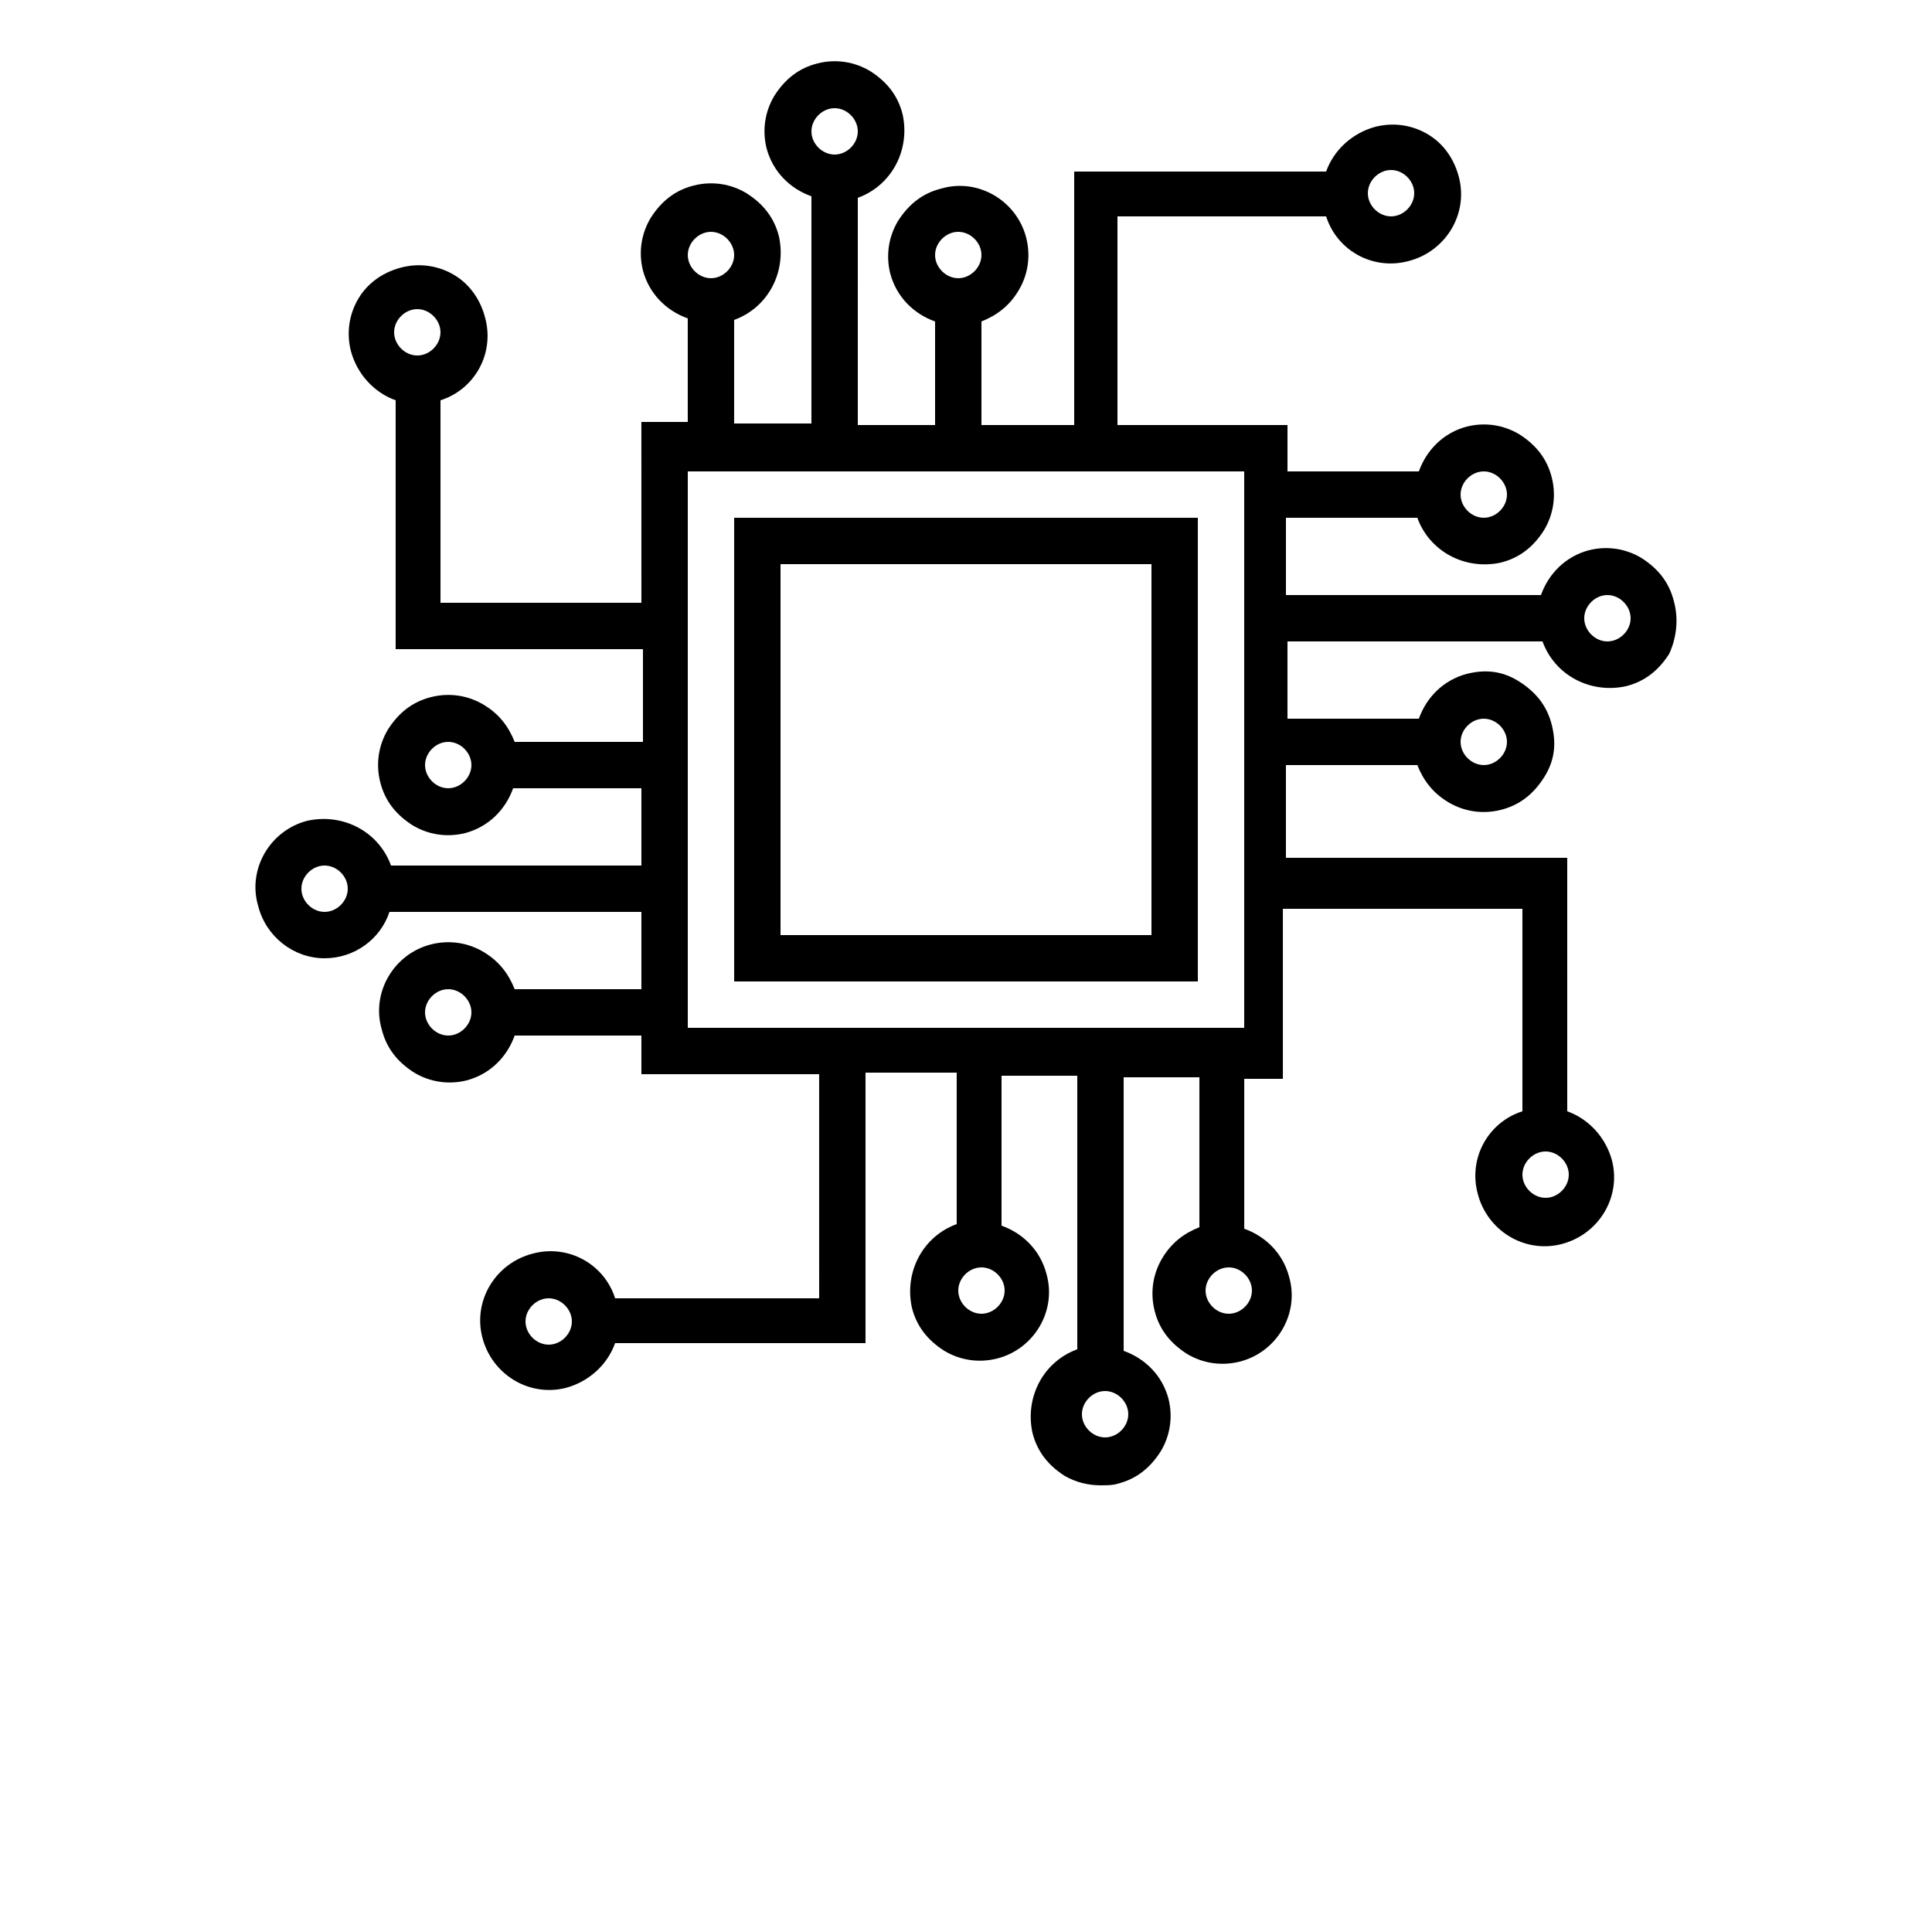 <?xml version="1.0" encoding="UTF-8"?>
<!-- Technology by Aiden Icons from NounProject.com -->
<!-- https://creativecommons.org/licenses/by/3.0/ -->
<svg version="1.1" viewBox="0 0 700 700" xmlns="http://www.w3.org/2000/svg" xmlns:xlink="http://www.w3.org/1999/xlink">
 <defs>
  <symbol id="v" overflow="visible">
   <path d="m18.766-1.125c-0.969 0.5-1.98 0.875-3.031 1.125-1.043 0.258-2.137 0.391-3.281 0.391-3.398 0-6.09-0.945-8.078-2.844-1.992-1.906-2.984-4.484-2.984-7.734 0-3.258 0.992-5.836 2.984-7.734 1.988-1.906 4.68-2.859 8.078-2.859 1.145 0 2.238 0.133 3.281 0.391 1.051 0.25 2.062 0.625 3.031 1.125v4.219c-0.98-0.656-1.945-1.141-2.891-1.453-0.949-0.312-1.949-0.469-3-0.469-1.875 0-3.352 0.605-4.422 1.812-1.074 1.199-1.609 2.856-1.609 4.969 0 2.106 0.535 3.762 1.609 4.969 1.07 1.199 2.547 1.797 4.422 1.797 1.051 0 2.051-0.148 3-0.453 0.945-0.312 1.91-0.801 2.891-1.469z"/>
  </symbol>
  <symbol id="d" overflow="visible">
   <path d="m13.734-11.141c-0.438-0.195-0.871-0.344-1.297-0.438-0.418-0.102-0.84-0.156-1.266-0.156-1.262 0-2.231 0.406-2.906 1.219-0.68 0.805-1.016 1.953-1.016 3.453v7.062h-4.891v-15.312h4.891v2.516c0.625-1 1.344-1.727 2.156-2.188 0.82-0.469 1.801-0.703 2.938-0.703 0.164 0 0.344 0.012 0.531 0.031 0.195 0.012 0.477 0.039 0.844 0.078z"/>
  </symbol>
  <symbol id="a" overflow="visible">
   <path d="m17.641-7.703v1.406h-11.453c0.125 1.148 0.539 2.008 1.25 2.578 0.707 0.574 1.703 0.859 2.984 0.859 1.031 0 2.082-0.148 3.156-0.453 1.082-0.312 2.191-0.773 3.328-1.391v3.766c-1.156 0.438-2.312 0.766-3.469 0.984-1.156 0.227-2.312 0.344-3.469 0.344-2.773 0-4.93-0.703-6.469-2.109-1.531-1.406-2.297-3.379-2.297-5.922 0-2.5 0.754-4.461 2.266-5.891 1.508-1.438 3.582-2.156 6.219-2.156 2.406 0 4.332 0.73 5.781 2.188 1.445 1.449 2.172 3.383 2.172 5.797zm-5.031-1.625c0-0.926-0.273-1.672-0.812-2.234-0.543-0.57-1.25-0.859-2.125-0.859-0.949 0-1.719 0.266-2.312 0.797s-0.965 1.297-1.109 2.297z"/>
  </symbol>
  <symbol id="k" overflow="visible">
   <path d="m9.219-6.891c-1.023 0-1.793 0.172-2.312 0.516-0.512 0.344-0.766 0.855-0.766 1.531 0 0.625 0.207 1.117 0.625 1.469 0.414 0.344 0.988 0.516 1.719 0.516 0.926 0 1.703-0.328 2.328-0.984 0.633-0.664 0.953-1.492 0.953-2.484v-0.562zm7.469-1.844v8.734h-4.922v-2.266c-0.656 0.93-1.398 1.605-2.219 2.031-0.824 0.414-1.824 0.625-3 0.625-1.586 0-2.871-0.457-3.859-1.375-0.992-0.926-1.484-2.129-1.484-3.609 0-1.789 0.613-3.102 1.844-3.938 1.238-0.844 3.18-1.266 5.828-1.266h2.891v-0.391c0-0.77-0.309-1.332-0.922-1.688-0.617-0.363-1.57-0.547-2.859-0.547-1.055 0-2.031 0.105-2.938 0.312-0.898 0.211-1.73 0.523-2.5 0.938v-3.734c1.039-0.25 2.086-0.441 3.141-0.578 1.062-0.133 2.125-0.203 3.188-0.203 2.758 0 4.75 0.547 5.969 1.641 1.227 1.086 1.844 2.856 1.844 5.312z"/>
  </symbol>
  <symbol id="c" overflow="visible">
   <path d="m7.703-19.656v4.344h5.047v3.5h-5.047v6.5c0 0.711 0.141 1.188 0.422 1.438s0.836 0.375 1.672 0.375h2.516v3.5h-4.188c-1.938 0-3.312-0.398-4.125-1.203-0.805-0.812-1.203-2.18-1.203-4.109v-6.5h-2.422v-3.5h2.422v-4.344z"/>
  </symbol>
  <symbol id="f" overflow="visible">
   <path d="m12.766-13.078v-8.203h4.922v21.281h-4.922v-2.219c-0.668 0.906-1.406 1.57-2.219 1.984s-1.758 0.625-2.828 0.625c-1.887 0-3.434-0.75-4.641-2.25-1.211-1.5-1.812-3.426-1.812-5.781 0-2.363 0.602-4.297 1.812-5.797 1.207-1.5 2.754-2.25 4.641-2.25 1.062 0 2 0.215 2.812 0.641 0.82 0.43 1.566 1.086 2.234 1.969zm-3.219 9.922c1.039 0 1.836-0.379 2.391-1.141 0.551-0.77 0.828-1.883 0.828-3.344 0-1.457-0.277-2.566-0.828-3.328-0.555-0.77-1.352-1.156-2.391-1.156-1.043 0-1.84 0.387-2.391 1.156-0.555 0.762-0.828 1.871-0.828 3.328 0 1.461 0.273 2.574 0.828 3.344 0.551 0.762 1.348 1.141 2.391 1.141z"/>
  </symbol>
  <symbol id="j" overflow="visible">
   <path d="m10.5-3.156c1.051 0 1.852-0.379 2.406-1.141 0.551-0.77 0.828-1.883 0.828-3.344 0-1.457-0.277-2.566-0.828-3.328-0.555-0.77-1.355-1.156-2.406-1.156-1.055 0-1.859 0.387-2.422 1.156-0.555 0.773-0.828 1.883-0.828 3.328 0 1.449 0.273 2.559 0.828 3.328 0.562 0.773 1.367 1.156 2.422 1.156zm-3.25-9.922c0.676-0.883 1.422-1.539 2.234-1.969 0.82-0.426 1.766-0.641 2.828-0.641 1.895 0 3.445 0.75 4.656 2.25 1.207 1.5 1.812 3.434 1.812 5.797 0 2.356-0.605 4.281-1.812 5.781-1.211 1.5-2.762 2.25-4.656 2.25-1.062 0-2.008-0.211-2.828-0.625-0.812-0.426-1.559-1.086-2.234-1.984v2.219h-4.891v-21.281h4.891z"/>
  </symbol>
  <symbol id="i" overflow="visible">
   <path d="m0.344-15.312h4.891l4.125 10.391 3.5-10.391h4.891l-6.438 16.766c-0.648 1.695-1.402 2.883-2.266 3.562-0.867 0.688-2 1.031-3.406 1.031h-2.844v-3.219h1.531c0.832 0 1.438-0.137 1.812-0.406 0.383-0.262 0.68-0.73 0.891-1.406l0.141-0.422z"/>
  </symbol>
  <symbol id="h" overflow="visible">
   <path d="m14.953-3.719h-8.219l-1.312 3.719h-5.281l7.562-20.406h6.266l7.562 20.406h-5.281zm-6.906-3.781h5.578l-2.781-8.125z"/>
  </symbol>
  <symbol id="u" overflow="visible">
   <path d="m2.359-15.312h4.891v15.312h-4.891zm0-5.969h4.891v4h-4.891z"/>
  </symbol>
  <symbol id="e" overflow="visible">
   <path d="m17.75-9.328v9.328h-4.922v-7.141c0-1.32-0.031-2.234-0.094-2.734s-0.168-0.867-0.312-1.109c-0.188-0.312-0.449-0.555-0.781-0.734-0.324-0.176-0.695-0.266-1.109-0.266-1.023 0-1.824 0.398-2.406 1.188-0.586 0.781-0.875 1.871-0.875 3.266v7.531h-4.891v-15.312h4.891v2.234c0.738-0.883 1.52-1.539 2.344-1.969 0.832-0.426 1.75-0.641 2.75-0.641 1.77 0 3.113 0.547 4.031 1.641 0.914 1.086 1.375 2.656 1.375 4.719z"/>
  </symbol>
  <symbol id="t" overflow="visible">
   <path d="m2.578-20.406h5.25v20.406h-5.25z"/>
  </symbol>
  <symbol id="g" overflow="visible">
   <path d="m14.719-14.828v3.984c-0.656-0.457-1.324-0.797-2-1.016-0.668-0.219-1.359-0.328-2.078-0.328-1.367 0-2.434 0.402-3.203 1.203-0.762 0.793-1.141 1.906-1.141 3.344 0 1.43 0.379 2.543 1.141 3.344 0.77 0.793 1.836 1.188 3.203 1.188 0.758 0 1.484-0.109 2.172-0.328 0.688-0.227 1.32-0.566 1.906-1.016v4c-0.762 0.281-1.539 0.488-2.328 0.625-0.781 0.145-1.574 0.219-2.375 0.219-2.762 0-4.922-0.707-6.484-2.125-1.555-1.414-2.328-3.383-2.328-5.906 0-2.531 0.773-4.504 2.328-5.922 1.562-1.414 3.723-2.125 6.484-2.125 0.801 0 1.594 0.074 2.375 0.219 0.781 0.137 1.555 0.352 2.328 0.641z"/>
  </symbol>
  <symbol id="b" overflow="visible">
   <path d="m9.641-12.188c-1.086 0-1.914 0.391-2.484 1.172-0.574 0.781-0.859 1.906-0.859 3.375s0.285 2.594 0.859 3.375c0.57 0.773 1.398 1.156 2.484 1.156 1.062 0 1.875-0.383 2.438-1.156 0.57-0.781 0.859-1.906 0.859-3.375s-0.289-2.594-0.859-3.375c-0.562-0.781-1.375-1.172-2.438-1.172zm0-3.5c2.633 0 4.691 0.715 6.172 2.141 1.477 1.418 2.219 3.387 2.219 5.906 0 2.512-0.742 4.481-2.219 5.906-1.48 1.418-3.539 2.125-6.172 2.125-2.648 0-4.715-0.707-6.203-2.125-1.492-1.426-2.234-3.394-2.234-5.906 0-2.519 0.742-4.488 2.234-5.906 1.488-1.426 3.555-2.141 6.203-2.141z"/>
  </symbol>
  <symbol id="s" overflow="visible">
   <path d="m14.312-14.828v3.719c-1.043-0.438-2.055-0.766-3.031-0.984-0.98-0.219-1.902-0.328-2.766-0.328-0.93 0-1.621 0.117-2.078 0.344-0.449 0.23-0.672 0.59-0.672 1.078 0 0.387 0.172 0.684 0.516 0.891 0.344 0.211 0.957 0.367 1.844 0.469l0.859 0.125c2.508 0.324 4.195 0.852 5.062 1.578 0.863 0.73 1.297 1.871 1.297 3.422 0 1.637-0.605 2.867-1.812 3.688-1.199 0.812-2.992 1.219-5.375 1.219-1.023 0-2.074-0.078-3.156-0.234-1.074-0.156-2.18-0.395-3.312-0.719v-3.719c0.969 0.48 1.961 0.84 2.984 1.078 1.031 0.23 2.078 0.344 3.141 0.344 0.957 0 1.676-0.129 2.156-0.391 0.477-0.27 0.719-0.664 0.719-1.188 0-0.438-0.168-0.758-0.5-0.969-0.336-0.219-0.996-0.383-1.984-0.5l-0.859-0.109c-2.18-0.27-3.703-0.773-4.578-1.516-0.875-0.738-1.312-1.859-1.312-3.359 0-1.625 0.551-2.828 1.656-3.609 1.113-0.789 2.82-1.188 5.125-1.188 0.895 0 1.836 0.074 2.828 0.219 1 0.137 2.082 0.352 3.25 0.641z"/>
  </symbol>
  <symbol id="r" overflow="visible">
   <path d="m12.422-21.281v3.219h-2.703c-0.688 0-1.172 0.125-1.453 0.375-0.273 0.25-0.406 0.688-0.406 1.312v1.062h4.188v3.5h-4.188v11.812h-4.891v-11.812h-2.438v-3.5h2.438v-1.062c0-1.664 0.461-2.898 1.391-3.703 0.926-0.801 2.367-1.203 4.328-1.203z"/>
  </symbol>
  <symbol id="q" overflow="visible">
   <path d="m16.547-12.766c0.613-0.945 1.348-1.672 2.203-2.172 0.852-0.5 1.789-0.75 2.812-0.75 1.758 0 3.098 0.547 4.016 1.641 0.926 1.086 1.391 2.656 1.391 4.719v9.328h-4.922v-7.984-0.359c0.008-0.133 0.016-0.32 0.016-0.562 0-1.082-0.164-1.863-0.484-2.344-0.312-0.488-0.824-0.734-1.531-0.734-0.93 0-1.648 0.387-2.156 1.156-0.512 0.762-0.773 1.867-0.781 3.312v7.516h-4.922v-7.984c0-1.695-0.148-2.785-0.438-3.266-0.293-0.488-0.812-0.734-1.562-0.734-0.938 0-1.664 0.387-2.172 1.156-0.512 0.762-0.766 1.859-0.766 3.297v7.531h-4.922v-15.312h4.922v2.234c0.602-0.863 1.289-1.516 2.062-1.953 0.781-0.438 1.641-0.656 2.578-0.656 1.062 0 2 0.258 2.812 0.766 0.812 0.512 1.426 1.23 1.844 2.156z"/>
  </symbol>
  <symbol id="p" overflow="visible">
   <path d="m17.75-9.328v9.328h-4.922v-7.109c0-1.344-0.031-2.266-0.094-2.766s-0.168-0.867-0.312-1.109c-0.188-0.312-0.449-0.555-0.781-0.734-0.324-0.176-0.695-0.266-1.109-0.266-1.023 0-1.824 0.398-2.406 1.188-0.586 0.781-0.875 1.871-0.875 3.266v7.531h-4.891v-21.281h4.891v8.203c0.738-0.883 1.52-1.539 2.344-1.969 0.832-0.426 1.75-0.641 2.75-0.641 1.77 0 3.113 0.547 4.031 1.641 0.914 1.086 1.375 2.656 1.375 4.719z"/>
  </symbol>
  <symbol id="o" overflow="visible">
   <path d="m2.578-20.406h5.875l7.422 14v-14h4.984v20.406h-5.875l-7.422-14v14h-4.984z"/>
  </symbol>
  <symbol id="n" overflow="visible">
   <path d="m2.188-5.969v-9.344h4.922v1.531c0 0.836-0.008 1.875-0.016 3.125-0.012 1.25-0.016 2.086-0.016 2.5 0 1.242 0.031 2.133 0.094 2.672 0.07 0.543 0.18 0.934 0.328 1.172 0.207 0.324 0.473 0.574 0.797 0.75 0.32 0.168 0.691 0.25 1.109 0.25 1.02 0 1.82-0.391 2.406-1.172 0.582-0.781 0.875-1.867 0.875-3.266v-7.562h4.891v15.312h-4.891v-2.219c-0.742 0.898-1.523 1.559-2.344 1.984-0.824 0.414-1.734 0.625-2.734 0.625-1.762 0-3.106-0.539-4.031-1.625-0.93-1.082-1.391-2.66-1.391-4.734z"/>
  </symbol>
  <symbol id="m" overflow="visible">
   <path d="m2.578-20.406h8.734c2.594 0 4.582 0.578 5.969 1.734 1.395 1.148 2.094 2.789 2.094 4.922 0 2.137-0.699 3.781-2.094 4.938-1.387 1.156-3.375 1.734-5.969 1.734h-3.484v7.078h-5.25zm5.25 3.812v5.703h2.922c1.02 0 1.805-0.25 2.359-0.75 0.562-0.5 0.844-1.203 0.844-2.109 0-0.914-0.281-1.617-0.844-2.109-0.555-0.488-1.34-0.734-2.359-0.734z"/>
  </symbol>
  <symbol id="l" overflow="visible">
   <path d="m2.359-15.312h4.891v15.031c0 2.051-0.496 3.617-1.484 4.703-0.98 1.082-2.406 1.625-4.281 1.625h-2.422v-3.219h0.859c0.926 0 1.562-0.211 1.906-0.625 0.352-0.418 0.531-1.246 0.531-2.484zm0-5.969h4.891v4h-4.891z"/>
  </symbol>
 </defs>
 <g>
  <path d="m266 355.6h168v-168h-168zm151.2-151.2v134.4l-134.4 0.004v-134.4z"/>
  <path d="m606.48 217.84c-1.68-6.719-5.602-11.762-11.762-15.68-5.602-3.359-12.32-4.481-19.039-2.801-8.398 2.238-14.559 8.398-17.359 16.238l-92.398 0.004v-28h47.602c4.481 12.32 17.359 19.039 30.238 16.238 6.719-1.68 11.762-5.602 15.68-11.762 3.359-5.602 4.481-12.32 2.801-19.039-1.68-6.719-5.602-11.762-11.762-15.68-5.602-3.359-12.32-4.481-19.039-2.801-8.398 2.238-14.559 8.398-17.359 16.238h-47.602v-16.801h-61.602v-75.598h75.602c3.922 12.32 16.801 19.602 29.68 16.238 13.441-3.359 21.84-16.801 18.48-30.238-1.68-6.719-5.602-12.32-11.199-15.68-5.602-3.359-12.32-4.481-19.039-2.801-8.398 2.238-15.121 8.398-17.922 16.238l-91.281 0.004v91.84h-33.602v-37.52c5.602-2.238 10.078-5.602 13.441-11.199 3.359-5.602 4.481-12.32 2.801-19.039-3.359-13.441-17.359-21.84-30.801-17.922-6.719 1.68-11.762 5.602-15.68 11.762-3.359 5.602-4.481 12.32-2.801 19.039 2.238 8.398 8.398 14.559 16.238 17.359v37.52h-28l0.004-82.32c12.32-4.481 19.039-17.359 16.238-30.238-1.68-6.719-5.602-11.762-11.762-15.68-5.602-3.359-12.32-4.481-19.039-2.801-6.719 1.68-11.762 5.602-15.68 11.762-3.359 5.602-4.481 12.32-2.801 19.039 2.238 8.398 8.398 14.559 16.238 17.359v82.32h-28v-37.52c12.32-4.481 19.039-17.359 16.238-30.238-1.68-6.719-5.602-11.762-11.762-15.68-5.602-3.359-12.32-4.481-19.039-2.801s-11.762 5.602-15.68 11.762c-3.359 5.602-4.481 12.32-2.801 19.039 2.238 8.398 8.398 14.559 16.238 17.359v37.52h-16.801l0.008 65.516h-72.797v-73.359c12.32-3.922 19.602-16.801 16.238-29.68-1.68-6.719-5.602-12.32-11.199-15.68-5.602-3.359-12.32-4.481-19.039-2.801-6.719 1.68-12.32 5.602-15.68 11.199-3.359 5.602-4.481 12.32-2.801 19.039 2.238 8.398 8.398 15.121 16.238 17.922v90.16h89.602v33.602h-46.48c-2.238-5.602-5.602-10.078-11.199-13.441-5.602-3.359-12.32-4.481-19.039-2.801-6.719 1.68-11.762 5.602-15.68 11.762-3.359 5.602-4.481 12.32-2.801 19.039 1.68 6.719 5.602 11.762 11.762 15.68 5.602 3.359 12.32 4.481 19.039 2.801 8.398-2.238 14.559-8.398 17.359-16.238h46.477v28h-90.719c-4.481-12.32-17.359-19.039-30.238-16.238-13.441 3.359-21.84 17.359-17.922 30.801 2.801 11.199 12.879 19.039 24.078 19.039 10.641 0 20.16-6.719 23.52-16.801l91.281-0.004v28h-45.922c-2.238-5.602-5.602-10.078-11.199-13.441-5.602-3.359-12.32-4.481-19.039-2.801-13.441 3.359-21.84 17.359-17.922 30.801 1.68 6.719 5.602 11.762 11.762 15.68 5.602 3.359 12.32 4.481 19.039 2.801 8.398-2.238 14.559-8.398 17.359-16.238h45.922v14h64.398l0.004 81.199h-73.922c-3.922-12.32-16.801-19.602-29.68-16.238-13.441 3.359-21.84 16.801-18.48 30.238 3.359 13.441 16.801 21.84 30.238 18.48 8.398-2.238 15.121-8.398 17.922-16.238h90.719v-98h33.039v54.879c-12.32 4.481-19.039 17.359-16.238 30.238 1.68 6.719 5.602 11.762 11.762 15.68 5.602 3.359 12.32 4.481 19.039 2.801 13.441-3.359 21.84-17.359 17.922-30.801-2.238-8.398-8.398-14.559-16.238-17.359v-54.32h27.441v99.121c-12.32 4.481-19.039 17.359-16.238 30.238 1.68 6.719 5.602 11.762 11.762 15.68 3.922 2.238 8.398 3.359 12.879 3.359 2.238 0 4.481 0 6.16-0.559 6.719-1.68 11.762-5.602 15.68-11.762 3.359-5.602 4.481-12.32 2.801-19.039-2.238-8.398-8.398-14.559-16.238-17.359v-99.121h27.441v54.32c-5.602 2.238-10.078 5.602-13.441 11.199-3.359 5.602-4.481 12.32-2.801 19.039s5.602 11.762 11.762 15.68c5.602 3.359 12.32 4.481 19.039 2.801 13.441-3.359 21.84-17.359 17.922-30.801-2.238-8.398-8.398-14.559-16.238-17.359v-54.32h14v-61.602l86.789 0.008v73.359c-12.32 3.922-19.602 16.801-16.238 29.68 3.359 13.441 16.801 21.84 30.238 18.48 13.441-3.359 21.84-16.801 18.48-30.238-2.238-8.398-8.398-15.121-16.238-17.922l-0.004-91.84h-101.92v-33.602h47.602c2.238 5.602 5.602 10.078 11.199 13.441 5.602 3.359 12.32 4.481 19.039 2.801 6.719-1.68 11.762-5.602 15.68-11.762 3.922-6.16 4.481-12.32 2.801-19.039-1.68-6.719-5.602-11.762-11.762-15.68-6.16-3.922-12.32-4.481-19.039-2.801-8.398 2.238-14.559 8.398-17.359 16.238h-47.602v-28h92.398c4.481 12.32 17.359 19.039 30.238 16.238 6.719-1.68 11.762-5.602 15.68-11.762 2.805-6.156 3.363-12.875 1.684-19.035zm-15.68 6.16c0 4.481-3.922 8.398-8.398 8.398-4.481 0-8.402-3.918-8.402-8.398s3.922-8.398 8.398-8.398c4.481 0 8.402 3.918 8.402 8.398zm-22.402 201.6c0 4.481-3.922 8.398-8.398 8.398-4.481 0-8.398-3.922-8.398-8.398 0-4.481 3.922-8.398 8.398-8.398 4.481-0.004 8.398 3.918 8.398 8.398zm-123.2 33.598c4.481 0 8.398 3.922 8.398 8.398 0.004 4.481-3.918 8.402-8.398 8.402s-8.398-3.922-8.398-8.398c0-4.481 3.918-8.402 8.398-8.402zm-44.801 44.801c4.481 0 8.398 3.922 8.398 8.398 0.004 4.481-3.918 8.402-8.398 8.402-4.481 0-8.398-3.922-8.398-8.398 0-4.481 3.922-8.402 8.398-8.402zm-257.6-383.6c0-4.481 3.922-8.398 8.398-8.398 4.481 0 8.398 3.922 8.398 8.398 0.004 4.481-3.918 8.402-8.398 8.402s-8.398-3.922-8.398-8.402zm106.4 252v-201.6h201.6v201.6zm8.402-271.6c-4.481 0-8.398-3.922-8.398-8.398 0-4.481 3.922-8.398 8.398-8.398 4.481 0 8.398 3.922 8.398 8.398 0 4.477-3.922 8.398-8.398 8.398zm44.797-44.801c-4.477 0-8.398-3.922-8.398-8.398 0-4.481 3.922-8.402 8.398-8.402 4.481 0 8.402 3.922 8.402 8.402 0 4.477-3.922 8.398-8.402 8.398zm36.402 36.398c0-4.481 3.922-8.398 8.398-8.398 4.481 0 8.398 3.922 8.398 8.398 0.004 4.481-3.918 8.402-8.398 8.402s-8.398-3.922-8.398-8.402zm16.801 366.8c4.481 0 8.398 3.922 8.398 8.398 0 4.481-3.922 8.402-8.398 8.402-4.481 0-8.398-3.922-8.398-8.398-0.004-4.481 3.918-8.402 8.398-8.402zm173.6-280c0-4.481 3.922-8.398 8.398-8.398 4.481 0 8.402 3.918 8.402 8.398s-3.922 8.398-8.398 8.398c-4.481 0.004-8.402-3.918-8.402-8.398zm-33.598-109.2c0-4.481 3.922-8.398 8.398-8.398 4.481 0 8.398 3.922 8.398 8.398 0 4.481-3.918 8.398-8.398 8.398s-8.398-3.918-8.398-8.398zm-324.8 207.2c0 4.481-3.922 8.398-8.398 8.398-4.481 0.004-8.402-3.918-8.402-8.398s3.922-8.398 8.398-8.398c4.481 0 8.402 3.918 8.402 8.398zm-44.801 44.801c0 4.481-3.922 8.398-8.398 8.398-4.481 0-8.402-3.918-8.402-8.398s3.922-8.398 8.402-8.398c4.477 0 8.398 3.918 8.398 8.398zm44.801 44.801c0 4.481-3.922 8.398-8.398 8.398-4.481 0-8.402-3.918-8.402-8.398s3.922-8.398 8.398-8.398c4.481-0.004 8.402 3.918 8.402 8.398zm36.398 112c0 4.481-3.922 8.398-8.398 8.398-4.481 0-8.398-3.922-8.398-8.398-0.004-4.481 3.918-8.402 8.398-8.402s8.398 3.922 8.398 8.402zm322-210c0-4.481 3.922-8.398 8.398-8.398 4.481-0.004 8.402 3.918 8.402 8.398s-3.922 8.398-8.398 8.398c-4.481 0-8.402-3.918-8.402-8.398z"/>
 </g>
</svg>
